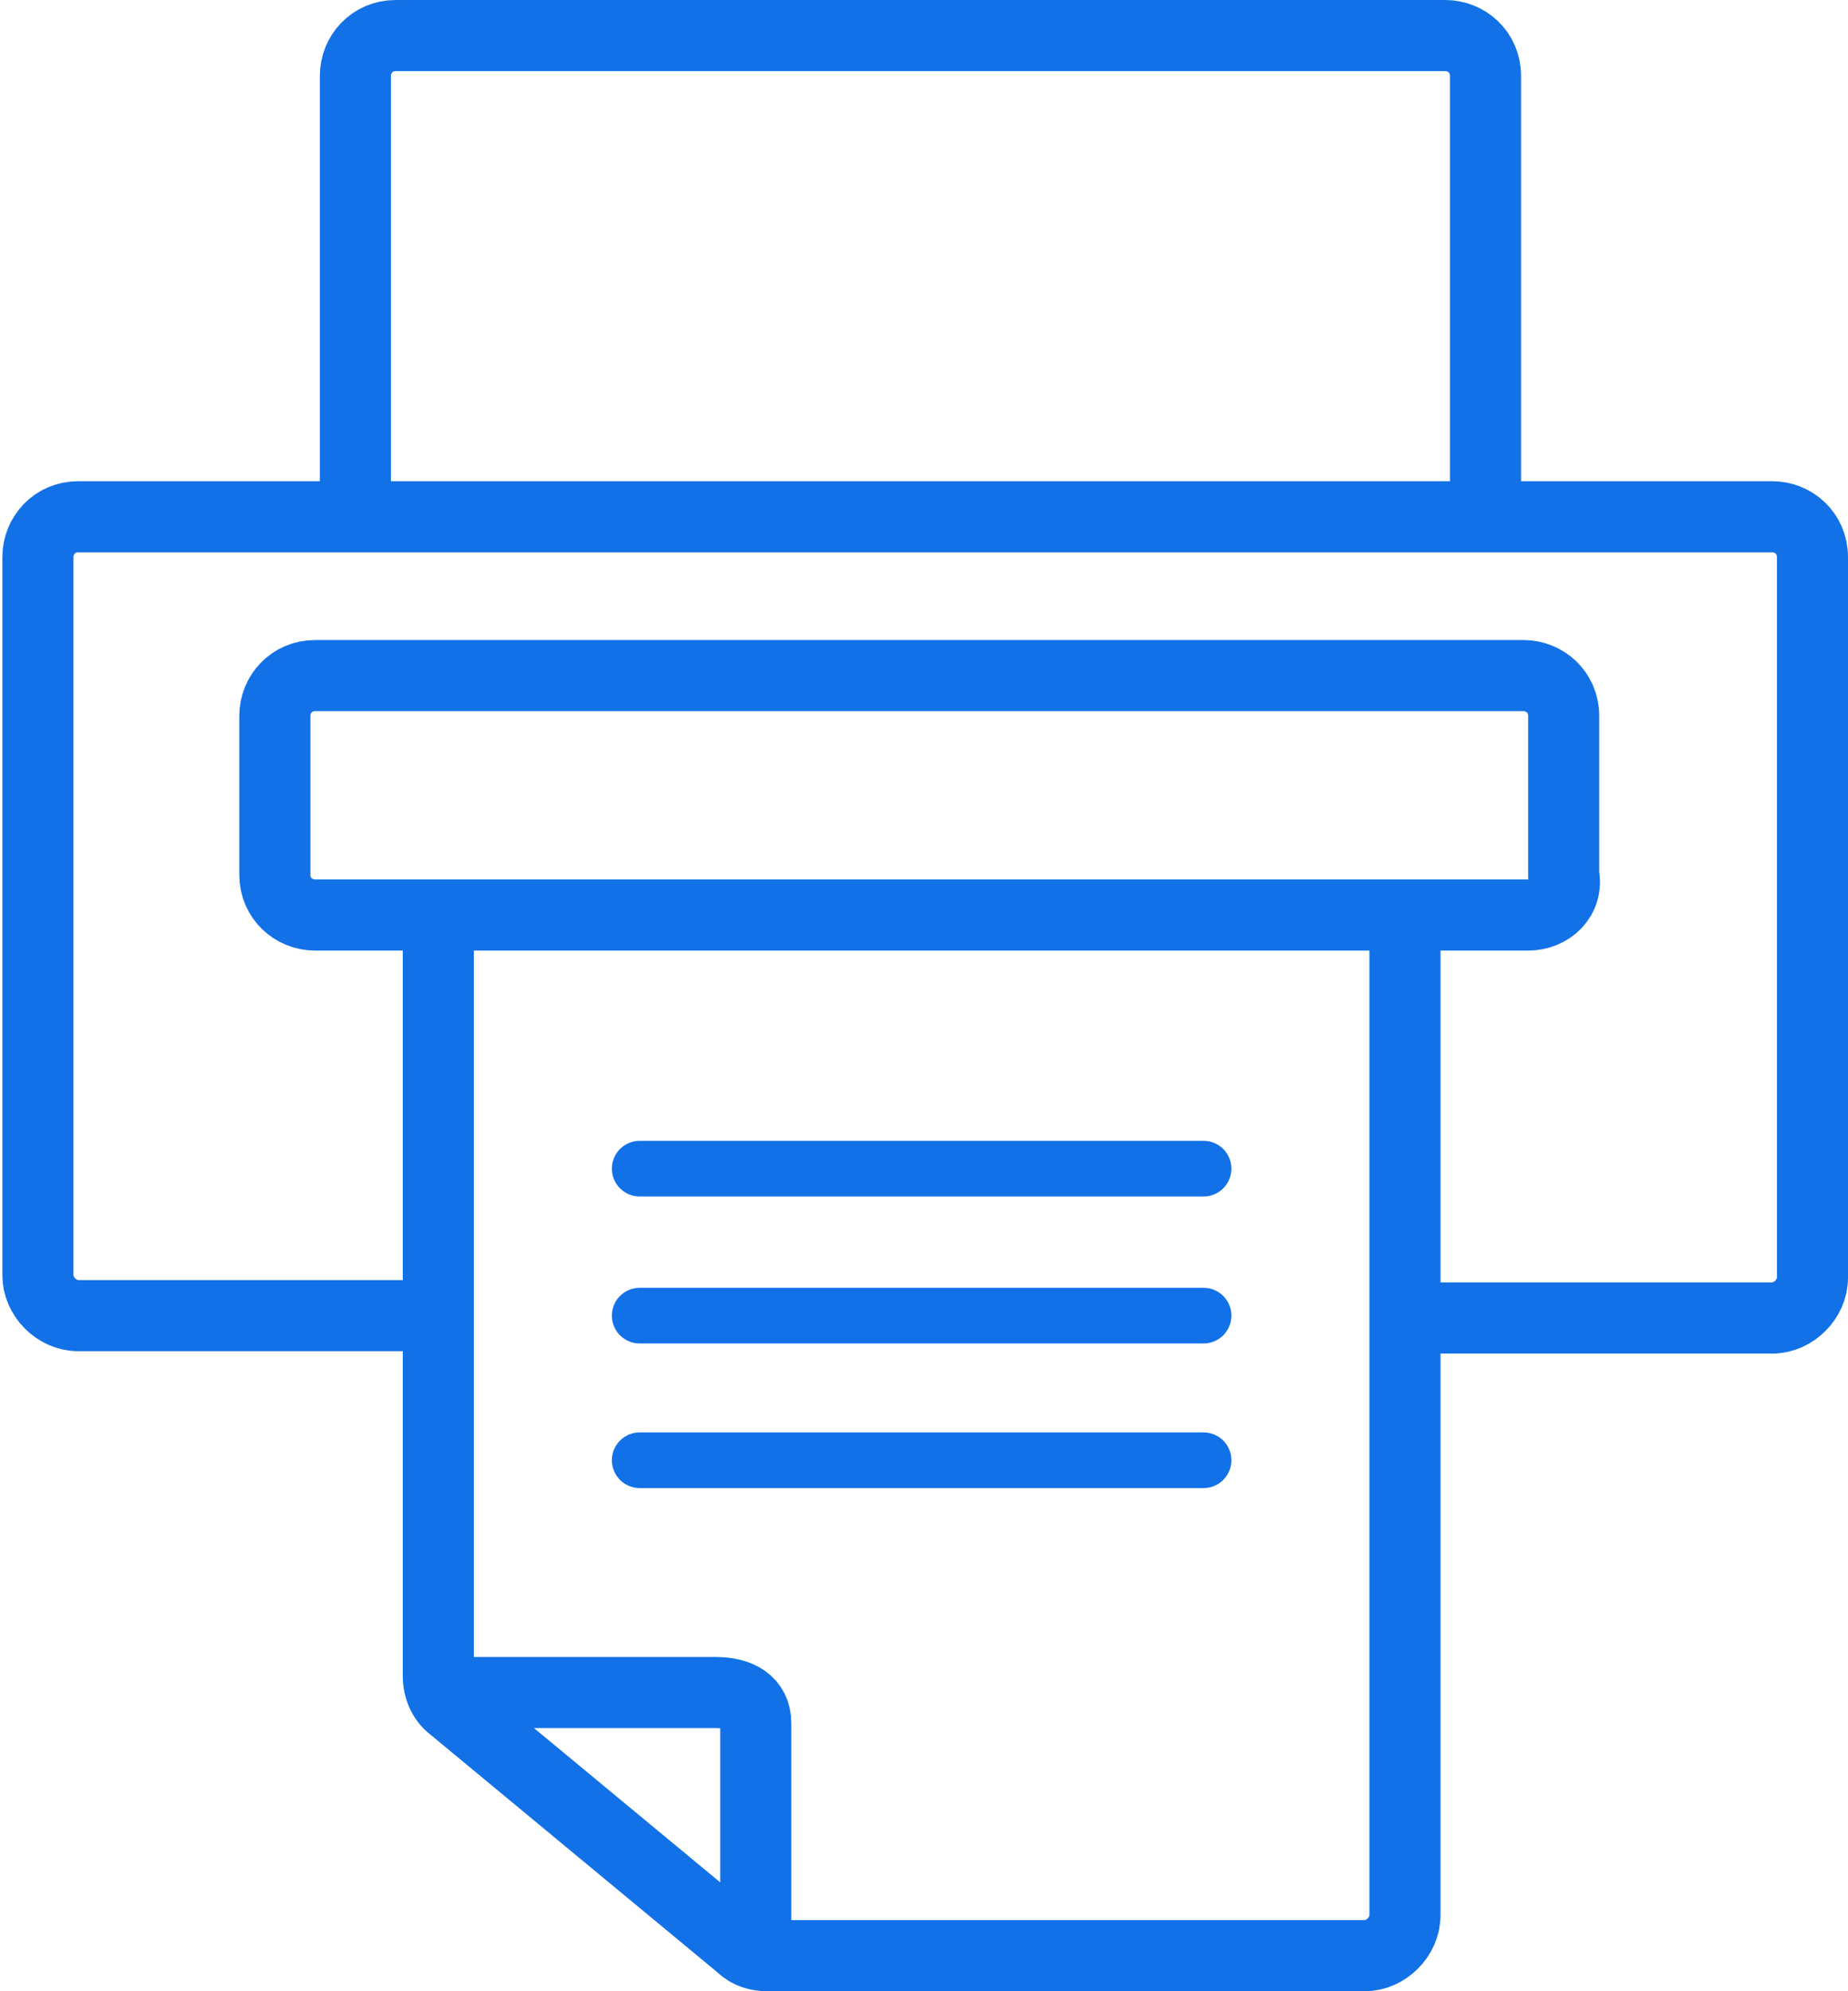 <?xml version="1.0" encoding="UTF-8"?> <svg xmlns="http://www.w3.org/2000/svg" xmlns:xlink="http://www.w3.org/1999/xlink" version="1.1" id="Layer_1" x="0px" y="0px" viewBox="0 0 78 84" width="78" height="84" style="enable-background:new 0 0 78 84;" xml:space="preserve"> <style type="text/css"> .st0{fill:none;stroke:#1271E7;stroke-width:3;stroke-miterlimit:10;} .st1{fill:none;stroke:#1271E7;stroke-width:2.348;stroke-linecap:round;stroke-miterlimit:10;} </style> <path class="st0" d="M59.3,38.6v42.2c0,0.9-0.8,1.7-1.7,1.7H32.4c-0.4,0-0.8-0.1-1.1-0.4L19.1,72c-0.4-0.3-0.6-0.8-0.6-1.3V38.6 M56,38.6H21.9 M18.5,55.5H3.3c-0.9,0-1.7-0.8-1.7-1.7V23.5c0-0.9,0.7-1.7,1.7-1.7h71.5c0.9,0,1.7,0.7,1.7,1.7v30.4 c0,0.9-0.8,1.7-1.7,1.7H59.3 M15,21.7V3.2c0-0.9,0.7-1.7,1.7-1.7H61c0.9,0,1.7,0.7,1.7,1.7v18.6 M18.5,71.4h11.7 c1,0,1.7,0.4,1.7,1.3v9.5 M64.5,38.6H13.3c-0.9,0-1.7-0.7-1.7-1.7v-6.7c0-0.9,0.7-1.7,1.7-1.7h51c0.9,0,1.7,0.7,1.7,1.7v6.7 C66.2,37.9,65.4,38.6,64.5,38.6z"></path> <path class="st1" d="M27,49.3h23.8"></path> <path class="st1" d="M27,55.5h23.8"></path> <path class="st1" d="M27,61.6h23.8"></path> </svg> 